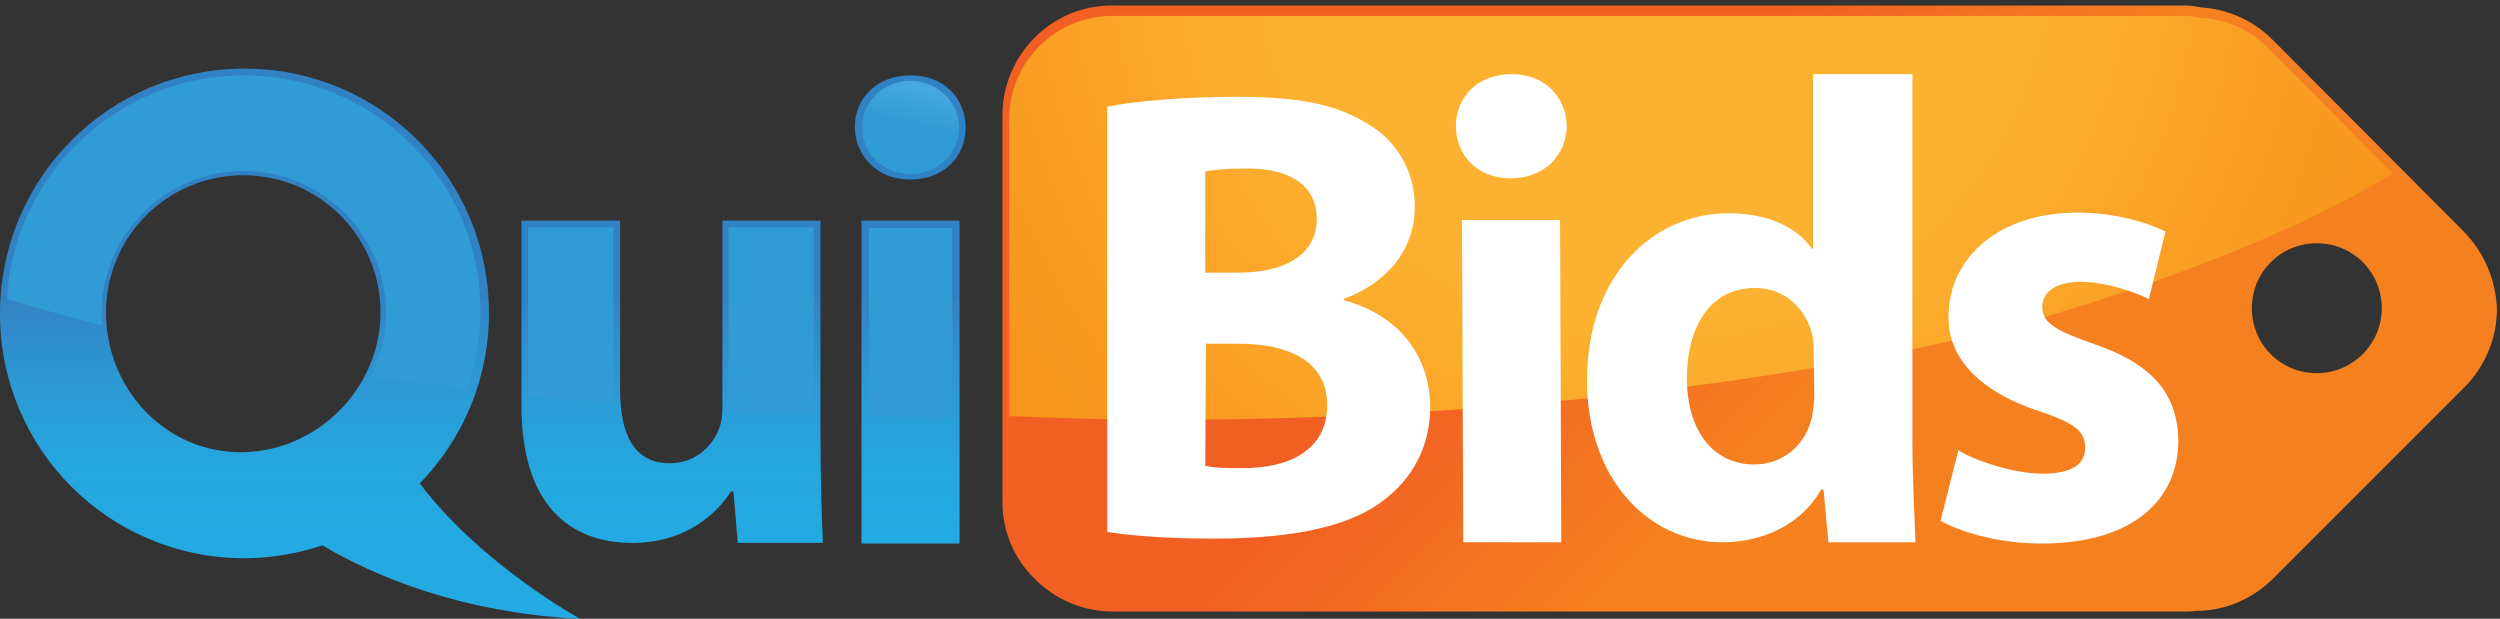 <?xml version="1.0" encoding="UTF-8"?> <svg xmlns="http://www.w3.org/2000/svg" xmlns:xlink="http://www.w3.org/1999/xlink" height="99" viewBox="0 0 400 99" width="400"><rect x="0" y="0" width="400" height="99" fill="#333333" stroke="none"/><linearGradient id="a" x1="20.919%" x2="66.112%" y1="40.847%" y2="59.171%"><stop offset=".3" stop-color="#f16022"></stop><stop offset=".8" stop-color="#f58020"></stop></linearGradient><radialGradient id="b" cx="46.605%" cy="-17.903%" gradientTransform="matrix(.292 0 0 1 .33 0)" r="186.656%"><stop offset=".5" stop-color="#fcb130"></stop><stop offset="1" stop-color="#f8951d"></stop></radialGradient><linearGradient id="c" x1="50.014%" x2="50.014%" y1="123.377%" y2="-46.818%"><stop offset=".2" stop-color="#23aae2"></stop><stop offset=".263" stop-color="#25a6df"></stop><stop offset=".329" stop-color="#2c99d5"></stop><stop offset=".395" stop-color="#3284c5"></stop><stop offset=".4" stop-color="#3082c4"></stop></linearGradient><linearGradient id="d" x1="49.128%" x2="52.273%" y1="56.432%" y2="43.554%"><stop offset="0" stop-color="#319bd6"></stop><stop offset=".9" stop-color="#6abfeb"></stop></linearGradient><g fill="none"><path d="m394.02 36.863-30.392-30.49c-3.137-3.137-7.157-4.902-11.471-5.196-.98-.196-1.765-.294-2.745-.294-.098 0-171.569 0-171.569 0-9.608 0-17.451 7.941-17.451 17.549v61.765c0 4.706 1.765 9.118 5.196 12.451 3.333 3.333 7.745 5.196 12.451 5.196-.098 0 171.373 0 171.373 0 .686 0 1.275 0 1.961-.098 4.608 0 9.02-1.863 12.451-5.294l30.392-30.392c3.333-3.333 5.294-7.843 5.294-12.647-.196-4.706-2.059-9.118-5.49-12.549zm-23.333 22.843c-5.784 0-10.392-4.608-10.392-10.392s4.608-10.392 10.392-10.392c5.784 0 10.392 4.608 10.392 10.392s-4.706 10.392-10.392 10.392z" fill="url(#a)"></path><path d="m362.843 7.647c-3.039-3.039-6.765-4.608-10.784-4.804-.882-.196-1.765-.294-2.647-.294h-171.471c-9.02 0-16.471 7.353-16.471 16.471v47.549c8.529.392 17.157.588 25.882.588 41.765 0 93.922-4.412 135.49-15.196 14.902-4.216 40.882-12.549 60-24.216z" fill="url(#b)"></path><path d="m16.961 50c0-12.157 9.804-21.961 21.961-21.961 12.157 0 21.961 9.804 21.961 21.961s-10.196 22.353-22.353 22.353c-12.157 0-21.569-10.196-21.569-22.353zm50.196 27.353c6.863-7.059 11.078-16.667 11.078-27.255 0-21.667-17.451-39.118-39.118-39.118-21.667 0-39.118 17.549-39.118 39.216 0 21.667 17.451 39.118 39.118 39.118 4.412 0 8.627-.784 12.451-2.059 8.137 4.804 21.961 10.784 41.275 11.765 0 0-15.686-8.529-25.686-21.667zm78.431-48.627c5.49 0 8.922-3.725 8.922-8.333-.098-4.706-3.431-8.333-8.824-8.333-5.392 0-8.922 3.627-8.922 8.333.098 4.51 3.529 8.333 8.824 8.333zm-7.745 58.235h15.686v-51.667h-15.686zm-6.569-51.667h-15.686v30c0 1.373-.196 2.451-.588 3.431-.98 2.451-3.529 5.392-7.843 5.392-5.588 0-7.941-4.412-7.941-11.765v-27.059h-15.784v29.608c0 15.588 7.451 21.961 17.745 21.961 9.02 0 13.824-5.196 15.784-8.235h.392l.686 8.235h13.627c-.196-4.216-.392-10.784-.392-17.451z" fill="url(#c)"></path><path d="m84.51 63.235c4.412.392 8.922.882 13.627 1.176v-28.039h-13.627zm-45.49-51.176c-20.294 0-36.765 15.882-37.941 35.784 3.627 1.078 8.627 2.549 15.294 4.216-.098-.686-.098-1.275-.098-1.961 0-12.549 10.196-22.745 22.745-22.745 12.549 0 22.745 10.196 22.745 22.745 0 3.627-.882 7.059-2.451 10.196 4.902.686 10.098 1.373 15.49 1.961 1.275-3.922 2.059-8.039 2.059-12.255.196-20.98-16.863-37.941-37.843-37.941zm77.549 53.627c4.412.294 8.922.392 13.627.588v-29.902h-13.627zm22.451.882c4.314.098 8.824.196 13.333.294v-30.392h-13.333zm6.667-53.627c-4.314 0-7.745 3.235-7.745 7.451 0 4.216 3.431 7.451 7.745 7.451 4.314 0 7.745-3.235 7.745-7.451 0-4.216-3.529-7.451-7.745-7.451z" fill="url(#d)"></path><path d="m177.255 17.059c4.118-.882 12.451-1.569 20.294-1.569 9.608 0 15.49.98 20.588 3.922 4.804 2.549 8.235 7.353 8.235 13.725 0 6.078-3.627 11.765-11.373 14.706v.196c7.941 2.059 13.824 8.137 13.824 17.157 0 6.373-2.941 11.373-7.255 14.706-5.098 4.02-13.529 6.275-27.353 6.275-7.745 0-13.529-.49-17.059-1.078v-68.039zm15.588 26.569h5.196c8.333 0 12.647-3.431 12.647-8.529 0-5.294-4.02-8.137-11.078-8.137-3.529 0-5.49.196-6.765.49zm0 30.882c1.569.392 3.431.392 6.078.392 7.157 0 13.431-2.745 13.431-10.098 0-7.059-6.275-9.804-14.118-9.804h-5.294zm48.824-45.98c-5.294 0-8.725-3.725-8.725-8.333 0-4.706 3.529-8.333 8.922-8.333 5.294 0 8.725 3.627 8.824 8.333-.098 4.608-3.529 8.333-9.02 8.333zm-7.549 58.235-.196-51.569h15.686l.196 51.569zm71.863-74.902v58.725c0 5.784.392 12.843.49 16.176h-13.922l-.784-8.431h-.392c-3.137 5.588-9.314 8.431-15.784 8.431-11.961 0-21.667-10.294-21.667-25.882 0-16.863 10.588-26.765 22.647-26.765 6.275 0 10.98 2.255 13.333 5.686h.196v-27.941zm-15.784 44.804c0-.98 0-1.961-.196-2.941-.98-4.216-4.314-7.647-9.216-7.647-7.255 0-10.882 6.373-10.882 14.412 0 8.431 4.216 13.824 10.784 13.824 4.608 0 8.235-3.137 9.216-7.549.196-1.078.392-2.255.392-3.529zm23.137 15.392c2.941 1.765 8.922 3.725 13.529 3.725 4.706 0 6.765-1.569 6.765-4.118 0-2.647-1.569-3.922-7.353-5.882-10.49-3.431-14.608-9.216-14.51-15.098 0-9.51 8.137-16.667 20.588-16.667 5.882 0 10.98 1.471 14.118 3.039l-2.647 10.784c-2.255-1.078-6.765-2.745-10.98-2.745-3.824 0-6.078 1.569-6.078 4.02s1.961 3.725 8.137 5.882c9.608 3.235 13.529 8.137 13.627 15.49 0 9.51-7.353 16.471-21.765 16.471-6.667 0-12.451-1.569-16.275-3.627z" fill="#fff"></path></g></svg> 